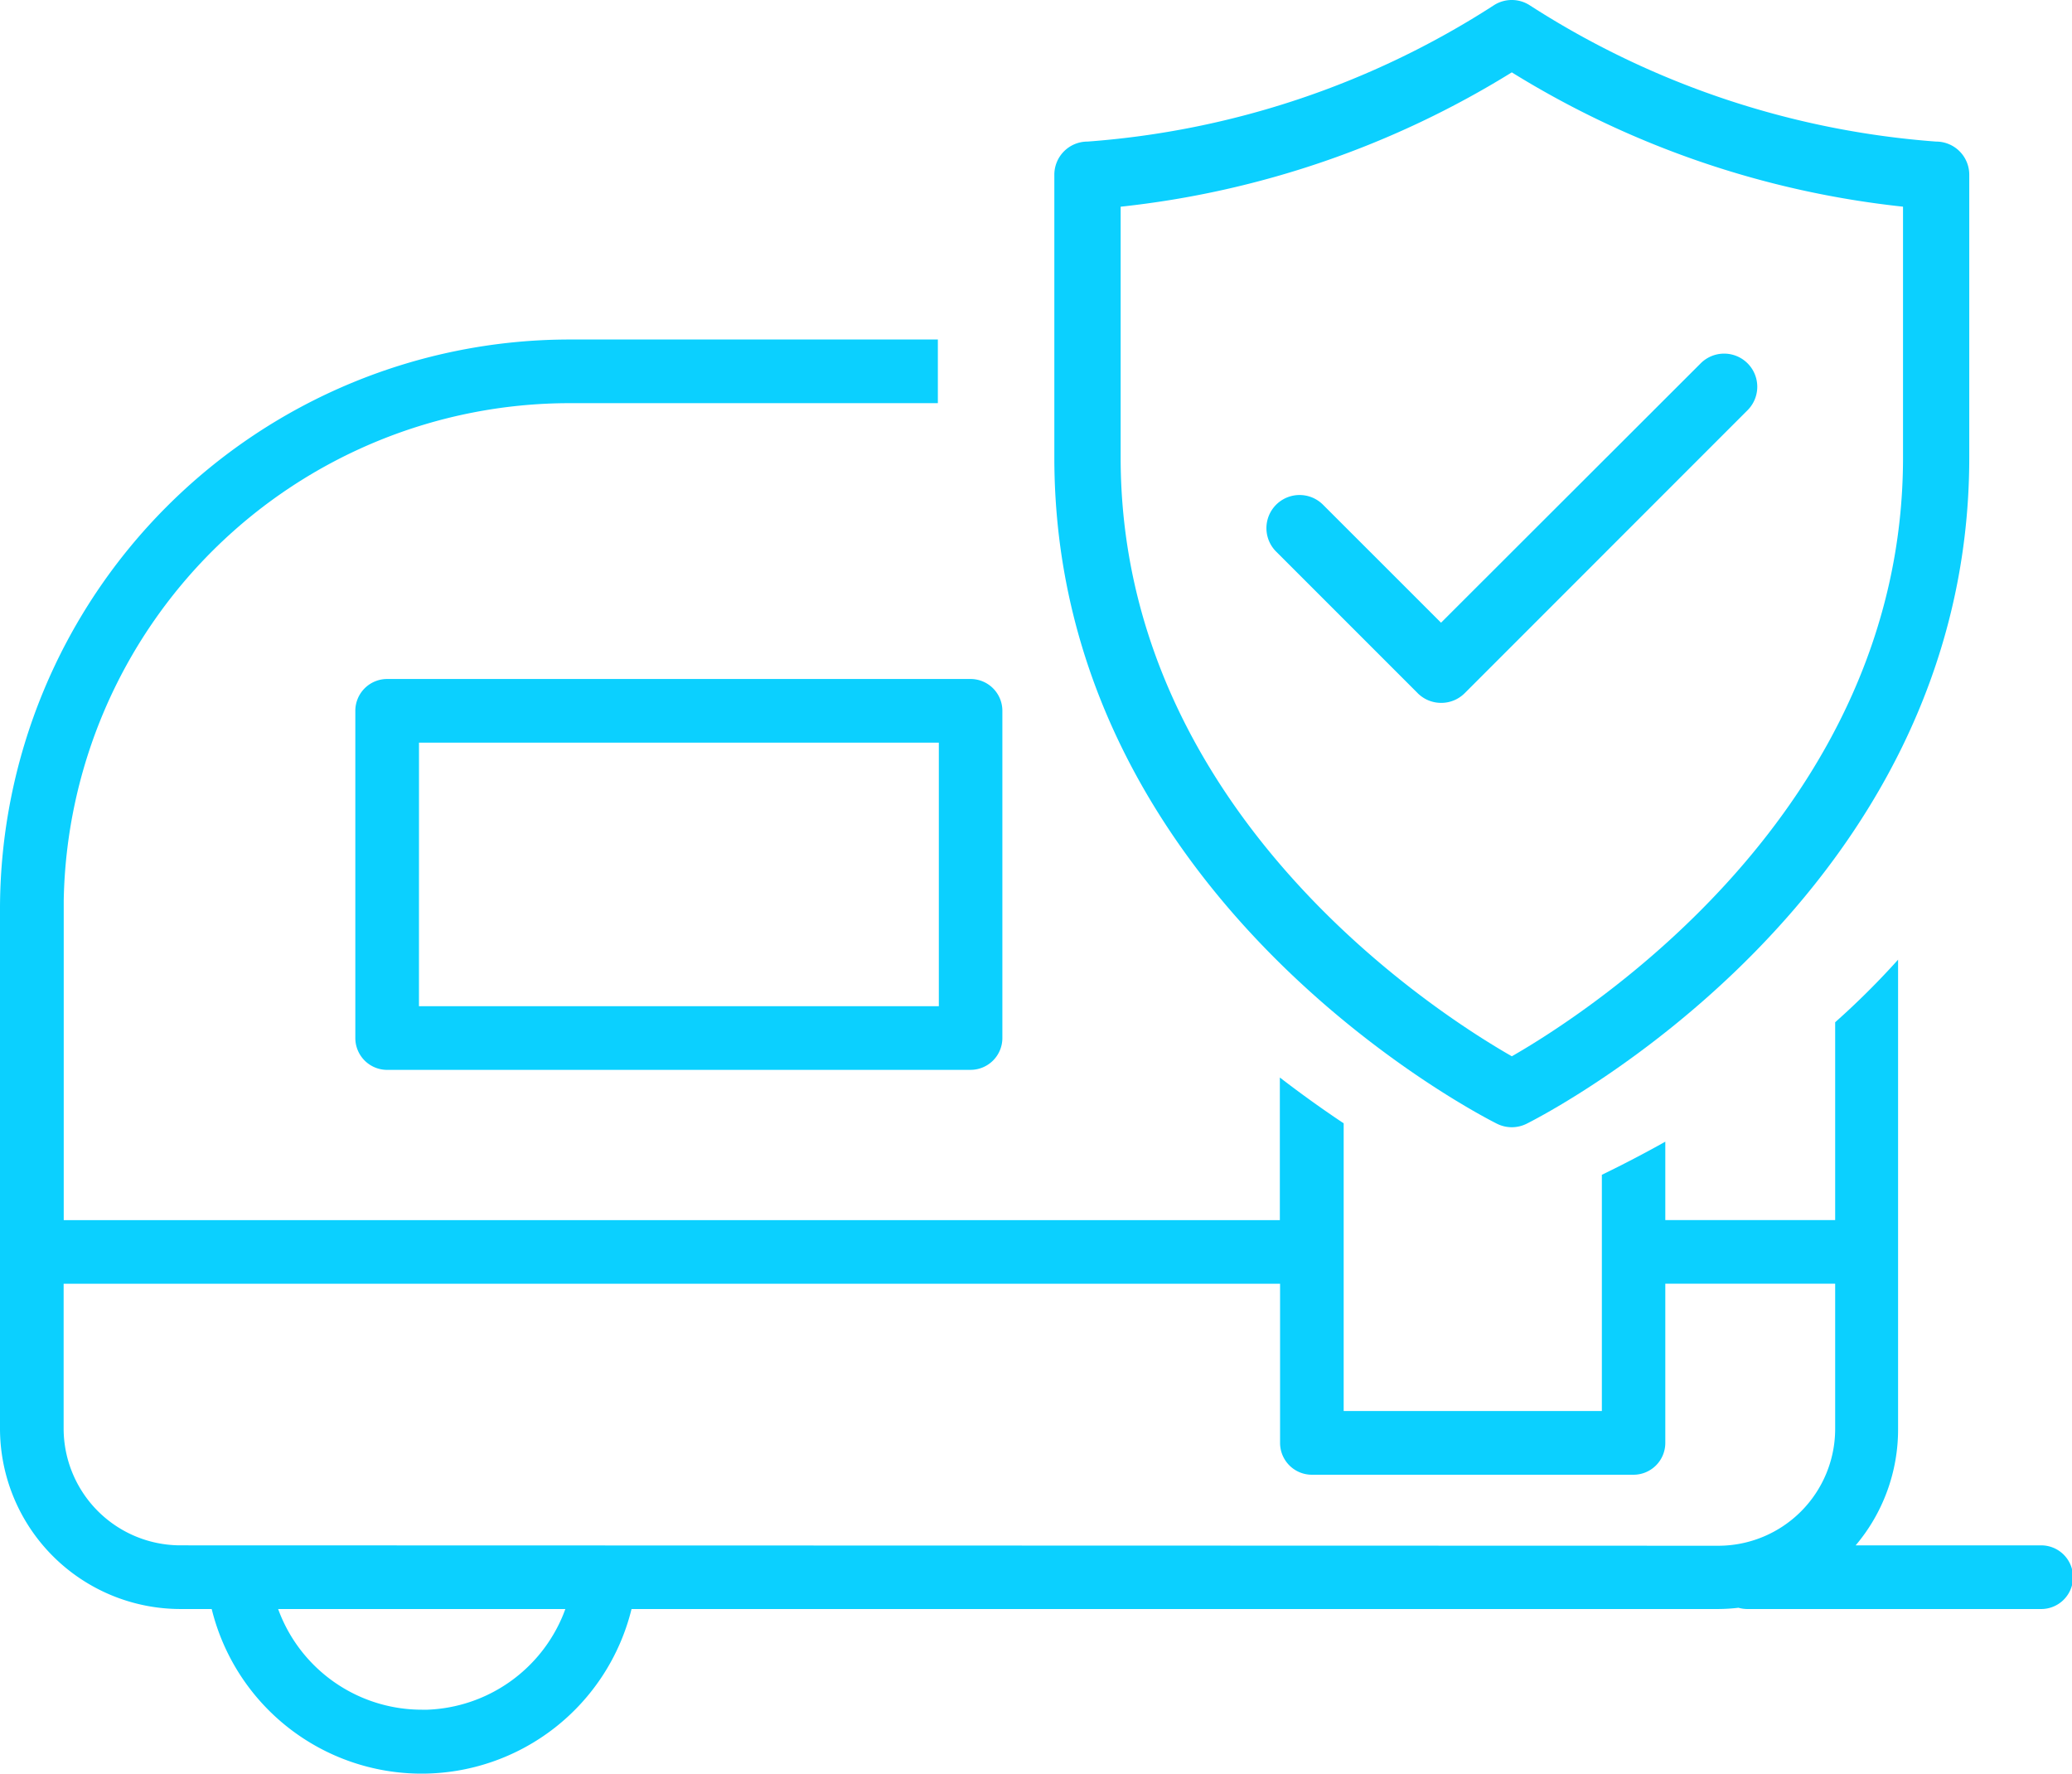 <?xml version="1.0" encoding="UTF-8"?>
<svg xmlns="http://www.w3.org/2000/svg" xmlns:xlink="http://www.w3.org/1999/xlink" id="Grupo_11459" data-name="Grupo 11459" width="65.87" height="56.372" viewBox="0 0 65.87 56.372">
  <defs>
    <clipPath id="clip-path">
      <rect id="Rectángulo_2806" data-name="Rectángulo 2806" width="65.87" height="56.372" fill="#0bd0ff"></rect>
    </clipPath>
  </defs>
  <g id="Grupo_11458" data-name="Grupo 11458" transform="translate(0 0)" clip-path="url(#clip-path)">
    <path id="Trazado_1385" data-name="Trazado 1385" d="M17.762,44.423H36.308a1.012,1.012,0,0,0,1.012-1.012v-10.4A1.012,1.012,0,0,0,36.308,32H17.762a1.012,1.012,0,0,0-1.012,1.012v10.4a1.012,1.012,0,0,0,1.012,1.012m1.012-10.4H35.3V42.4H18.773Z" transform="translate(-5.454 -10.419)" fill="#0bd0ff"></path>
    <path id="Trazado_1386" data-name="Trazado 1386" d="M29.815,16v2.023H18.1A16.092,16.092,0,0,0,2.026,33.829l0,.266v9.894H40.687V39.457c.7.538,1.378,1.022,2.029,1.455v9.145h8.208V42.549q1.044-.507,2.017-1.053v2.492h5.4V37.7a25.12,25.12,0,0,0,2-1.989V50.618a5.7,5.7,0,0,1-1.349,3.709h5.867a1.012,1.012,0,1,1,0,2.023H55.531a1.023,1.023,0,0,1-.263-.04,5.644,5.644,0,0,1-.641.04H20.077a6.872,6.872,0,0,1-13.347,0h-1A5.74,5.74,0,0,1,0,50.618V34.095A18.115,18.115,0,0,1,18.1,16ZM17.973,56.35H8.842a4.862,4.862,0,0,0,4.566,3.2l.185,0a4.862,4.862,0,0,0,4.314-3.027ZM40.694,46.011H2.023v4.606a3.716,3.716,0,0,0,3.709,3.709l48.9.013a3.717,3.717,0,0,0,3.709-3.709v-4.62h-5.4V51.07a1.012,1.012,0,0,1-1.012,1.012H41.706a1.012,1.012,0,0,1-1.012-1.012Z" transform="translate(0 -5.209)" fill="#0bd0ff"></path>
    <path id="Trazado_1387" data-name="Trazado 1387" d="M64.243,35.828a1.058,1.058,0,0,1-.471-.111C63.2,35.43,49.7,28.52,49.7,14.541V5.55A1.053,1.053,0,0,1,50.754,4.5,27.531,27.531,0,0,0,63.658.177a1.052,1.052,0,0,1,1.169,0A27.617,27.617,0,0,0,77.732,4.5,1.053,1.053,0,0,1,78.786,5.55v8.992c0,13.979-13.5,20.889-14.072,21.175a1.058,1.058,0,0,1-.471.111ZM51.808,6.57v7.972c0,11.286,10.109,17.7,12.436,19.031,2.323-1.331,12.436-7.769,12.436-19.032V6.569A29.606,29.606,0,0,1,64.243,2.3,29.616,29.616,0,0,1,51.808,6.57" transform="translate(-16.182 0)" fill="#0bd0ff"></path>
    <path id="Trazado_1388" data-name="Trazado 1388" d="M65.248,27.762a1.051,1.051,0,0,1-.745-.308l-4.5-4.5a1.053,1.053,0,1,1,1.49-1.49l3.752,3.75L73.5,16.97a1.053,1.053,0,1,1,1.49,1.49l-8.992,8.993a1.048,1.048,0,0,1-.745.309" transform="translate(-19.434 -5.422)" fill="#0bd0ff"></path>
  </g>
</svg>
